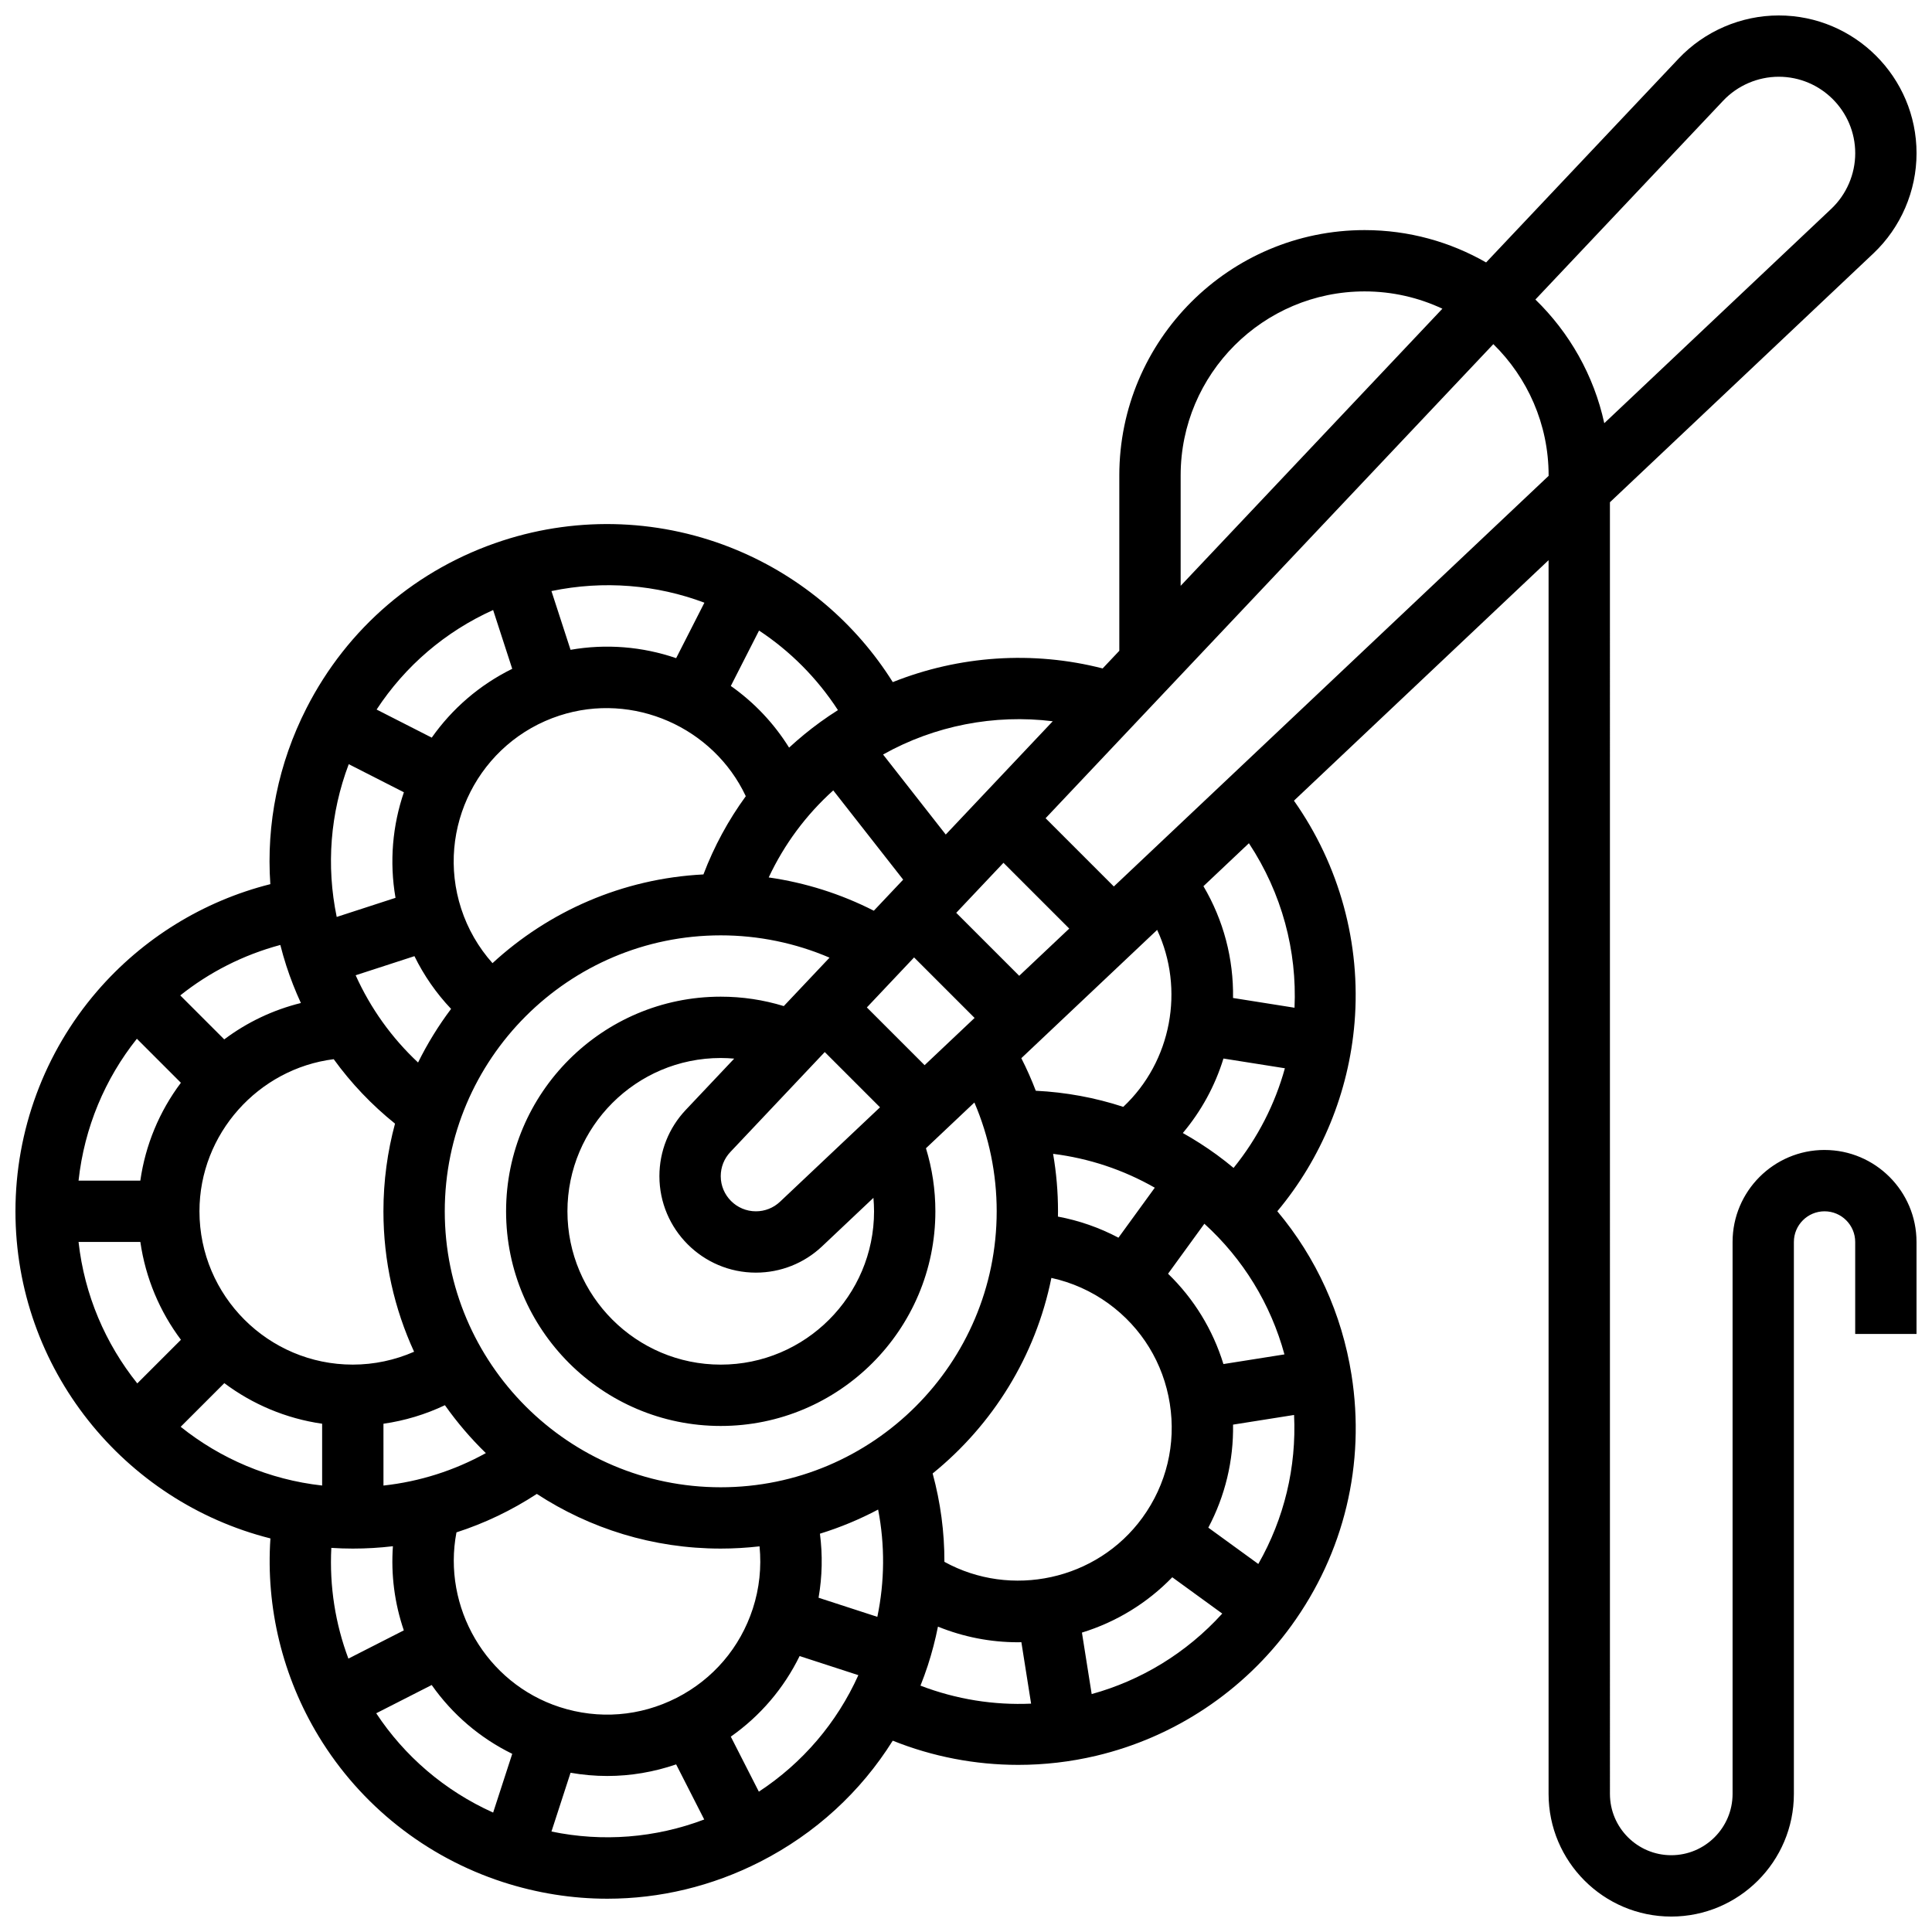 <?xml version="1.0" encoding="UTF-8"?>
<!-- Uploaded to: ICON Repo, www.iconrepo.com, Generator: ICON Repo Mixer Tools -->
<svg width="800px" height="800px" version="1.1" viewBox="144 144 512 512" xmlns="http://www.w3.org/2000/svg">
 <defs>
  <clipPath id="a">
   <path d="m148.09 148.09h503.81v503.81h-503.81z"/>
  </clipPath>
 </defs>
 <g clip-path="url(#a)">
  <path d="m627.53 448.75c-13.441 0-24.379 10.938-24.379 24.379v146.27c0 8.961-7.293 16.25-16.25 16.25-8.961 0-16.25-7.293-16.25-16.25l-0.004-342.3 69.816-65.938c7.273-6.867 11.441-16.547 11.441-26.547 0-20.137-16.383-36.52-36.516-36.52-10.004 0-19.68 4.172-26.551 11.445l-51.004 54.008c-9.5-5.445-20.488-8.57-32.195-8.57-35.844 0-65.008 29.16-65.008 65.008v46.48l-4.418 4.676c-18.531-4.758-38.074-3.383-55.617 3.625-9.742-15.539-24.156-27.812-41.254-34.969-19.707-8.25-41.762-9.152-62.102-2.543-22.707 7.379-41.184 23.156-52.023 44.43-7.453 14.633-10.684 30.66-9.574 46.625-17.766 4.473-33.863 14.383-45.941 28.414-13.93 16.195-21.605 36.895-21.605 58.285 0 41.766 28.793 76.926 67.57 86.688-1.242 18.289 3.207 36.672 12.824 52.5 11.094 18.258 28.406 31.949 48.746 38.559 9.094 2.953 18.426 4.422 27.715 4.422 13.914 0 27.73-3.289 40.484-9.789 14.633-7.457 26.664-18.523 35.152-32.094 10.586 4.25 21.887 6.414 33.262 6.414 6.891 0 13.809-0.793 20.605-2.398 20.793-4.91 39.164-17.145 51.738-34.445 14.035-19.316 19.707-42.941 15.973-66.523-2.57-16.219-9.375-31.082-19.66-43.348 11.742-14.059 18.941-31.539 20.465-49.992 1.723-20.871-3.988-41.703-16.059-58.816l67.48-63.734v326.95c0 17.922 14.582 32.504 32.504 32.504s32.504-14.582 32.504-32.504v-146.27c0-4.481 3.644-8.125 8.125-8.125 4.481 0 8.125 3.644 8.125 8.125v24.379h16.25v-24.379c0.004-13.441-10.934-24.379-24.371-24.379zm-26.875-278.06c3.812-4.035 9.18-6.352 14.734-6.352 11.172 0 20.266 9.094 20.266 20.27 0 5.551-2.316 10.922-6.352 14.734l-60.152 56.809c-2.762-12.703-9.25-24.023-18.254-32.773zm-143.77 99.289c0-26.883 21.871-48.754 48.754-48.754 7.363 0 14.344 1.648 20.609 4.586l-69.363 73.441zm-33.895 65.16-28.355 30.023-16.613-21.207c13.656-7.66 29.48-10.73 44.969-8.816zm61.402 167.79-16.172 2.562c-2.801-9.117-7.82-17.305-14.672-23.941l9.625-13.246c10.258 9.324 17.57 21.25 21.219 34.625zm-90.113 54.973c0.016-7.863-1.023-15.715-3.117-23.418 15.883-12.863 27.285-31.051 31.465-51.824 5.426 1.191 10.57 3.473 15.137 6.789 8.781 6.379 14.551 15.797 16.246 26.516 1.699 10.719-0.879 21.457-7.258 30.238-12.07 16.617-34.84 21.406-52.473 11.699zm-50.773 12.398c-3.356 10.32-10.527 18.719-20.195 23.648-9.672 4.926-20.68 5.793-31 2.438-19.535-6.348-31.121-26.523-27.344-46.293 7.481-2.414 14.621-5.828 21.297-10.191 14.023 9.156 30.766 14.488 48.734 14.488 3.481 0 6.91-0.207 10.289-0.594 0.543 5.531-0.035 11.133-1.781 16.504zm-162.31-97.168c1.383 9.621 5.172 18.477 10.754 25.922l-11.566 11.562c-8.422-10.52-14.004-23.402-15.566-37.484zm51.242-48.438c4.598 6.359 10.043 12.09 16.246 17.082-2 7.41-3.07 15.195-3.07 23.23 0 13.273 2.914 25.879 8.125 37.219-5.094 2.227-10.598 3.41-16.25 3.41-22.402 0-40.629-18.227-40.629-40.629-0.004-20.539 15.605-37.797 35.578-40.312zm3.984-78.18 14.613 7.445c-3.008 8.805-3.875 18.398-2.219 27.977l-15.582 5.062c-2.816-13.578-1.715-27.52 3.188-40.484zm55.891-12.891c19.531-6.348 40.77 3.164 49.332 21.379-4.625 6.34-8.395 13.289-11.227 20.73-21.504 1.09-41.023 9.82-55.902 23.516-3.707-4.164-6.543-9.047-8.293-14.43-6.922-21.305 4.781-44.27 26.09-51.195zm72.508 19.84 18.531 23.652-7.777 8.234c-8.738-4.453-18.148-7.43-27.859-8.82 4.106-8.762 9.883-16.559 17.105-23.066zm85.211 105.29-9.629 13.25c-5.043-2.664-10.441-4.547-16.039-5.594 0.012-0.465 0.02-0.934 0.02-1.398 0-5.129-0.438-10.227-1.301-15.23 9.488 1.184 18.602 4.207 26.949 8.973zm-41.898 6.258c0 40.324-32.809 73.133-73.133 73.133-40.324 0-73.133-32.809-73.133-73.133 0-40.324 32.809-73.133 73.133-73.133 9.973 0 19.777 2.027 28.836 5.91l-12.125 12.836c-5.391-1.656-10.988-2.496-16.711-2.496-31.363 0-56.883 25.516-56.883 56.883 0 31.363 25.516 56.883 56.883 56.883 31.363 0 56.883-25.516 56.883-56.883 0-5.723-0.84-11.32-2.496-16.711l12.836-12.125c3.883 9.059 5.91 18.863 5.91 28.836zm-169.88-62.555 15.578-5.062c2.519 5.129 5.785 9.832 9.711 13.973-3.34 4.438-6.269 9.191-8.75 14.211-6.992-6.539-12.586-14.348-16.539-23.121zm137.38 62.555c0 22.402-18.227 40.629-40.629 40.629-22.402 0-40.629-18.227-40.629-40.629 0-22.402 18.227-40.629 40.629-40.629 1.199 0 2.387 0.062 3.566 0.164l-12.84 13.594c-4.5 4.766-6.981 11-6.981 17.555 0 14.098 11.469 25.566 25.57 25.566 6.555 0 12.793-2.477 17.555-6.981l13.594-12.84c0.102 1.184 0.164 2.371 0.164 3.57zm-24.914-2.543c-1.734 1.641-4.008 2.543-6.398 2.543-5.137 0-9.316-4.18-9.316-9.316 0-2.391 0.902-4.66 2.543-6.398l25.02-26.492 14.645 14.645zm38.309-36.184-15.301-15.301 12.516-13.254 16.035 16.035zm-185.58 84.266c7.445 5.578 16.297 9.371 25.922 10.754v16.379c-14.082-1.562-26.965-7.144-37.488-15.566zm42.172 10.758c5.656-0.812 11.137-2.465 16.289-4.914 3.219 4.562 6.852 8.812 10.848 12.695-8.391 4.641-17.559 7.551-27.133 8.602zm115.67 29.141c5.375-1.656 10.531-3.812 15.426-6.402 1.812 9.406 1.75 19.016-0.211 28.434l-15.578-5.062c0.977-5.617 1.102-11.324 0.363-16.969zm105.14-100.44c-2.898-2.106-5.891-4.019-8.969-5.746 4.871-5.785 8.527-12.469 10.766-19.738l16.281 2.578c-2.609 9.445-7.156 18.445-13.598 26.41-1.453-1.207-2.938-2.383-4.481-3.504zm-15.773-59.578c7.34 15.727 3.828 34.875-8.98 46.898-7.453-2.441-15.227-3.875-23.184-4.269-1.125-2.938-2.398-5.82-3.832-8.629zm-36.555 12.168-16.691-16.691 12.52-13.254 17.43 17.43zm-48.039-70.41c-1.598 1.012-3.172 2.07-4.711 3.188-2.898 2.106-5.641 4.363-8.234 6.754-3.996-6.418-9.223-11.965-15.445-16.34l7.484-14.688c8.172 5.402 15.324 12.504 20.906 21.086zm-35.387-28.469-7.488 14.699c-9.02-3.086-18.602-3.848-27.988-2.211l-5.059-15.57c13.887-2.894 27.887-1.668 40.535 3.082zm-55.992 1.941 5.062 15.582c-8.723 4.289-15.973 10.629-21.328 18.238l-14.613-7.445c7.606-11.594 18.242-20.676 30.879-26.375zm-54.824 94.23c1.105 3.406 2.406 6.715 3.879 9.918-7.34 1.816-14.23 5.074-20.312 9.641l-11.656-11.656c7.664-6.109 16.629-10.719 26.52-13.371 0.473 1.828 0.98 3.656 1.57 5.469zm-39.586 19.391 11.664 11.664c-5.723 7.625-9.406 16.5-10.75 25.934h-16.371c1.539-14.098 7.031-27.035 15.457-37.598zm57.219 135.11c3.582 0 7.129-0.211 10.633-0.625-0.539 7.543 0.43 15.102 2.891 22.297l-14.688 7.484c-3.441-9.172-5.051-19.121-4.523-29.344 1.883 0.121 3.777 0.188 5.688 0.188zm6.211 43.641 14.699-7.488c5.484 7.801 12.789 14.047 21.344 18.238l-5.059 15.57c-12.938-5.82-23.543-15.043-30.984-26.32zm46.438 31.34 5.059-15.574c3.231 0.566 6.484 0.855 9.73 0.855 6.188 0 12.336-1.047 18.254-3.07l7.441 14.602c-12.969 4.91-26.914 6.008-40.484 3.188zm54.961-10.562-7.434-14.586c7.805-5.484 14.039-12.785 18.234-21.352l15.57 5.059c-5.695 12.637-14.781 23.273-26.371 30.879zm42.832-28.098c0.695-1.758 1.355-3.531 1.945-5.348 1.105-3.402 2-6.84 2.688-10.293 6.731 2.734 13.914 4.144 21.215 4.144 0.297 0 0.594-0.016 0.891-0.02l2.578 16.285c-9.789 0.438-19.754-1.102-29.316-4.769zm45.371 2.234-2.582-16.293c9.113-2.805 17.309-7.82 23.941-14.664l13.246 9.625c-9.531 10.504-21.582 17.742-34.605 21.332zm44.156-34.48-13.246-9.625c4.465-8.426 6.707-17.766 6.555-27.301l16.172-2.562c0.66 13.852-2.606 27.449-9.48 39.488zm9.598-147.41-16.293-2.582c0.16-10.418-2.523-20.613-7.844-29.625l12.051-11.383c8.797 13.324 12.762 28.586 12.086 43.59zm-47.883-32.133-18.086-18.086 118.66-125.64c9.031 8.855 14.648 21.18 14.648 34.797v0.109z"/>
 </g>
</svg>